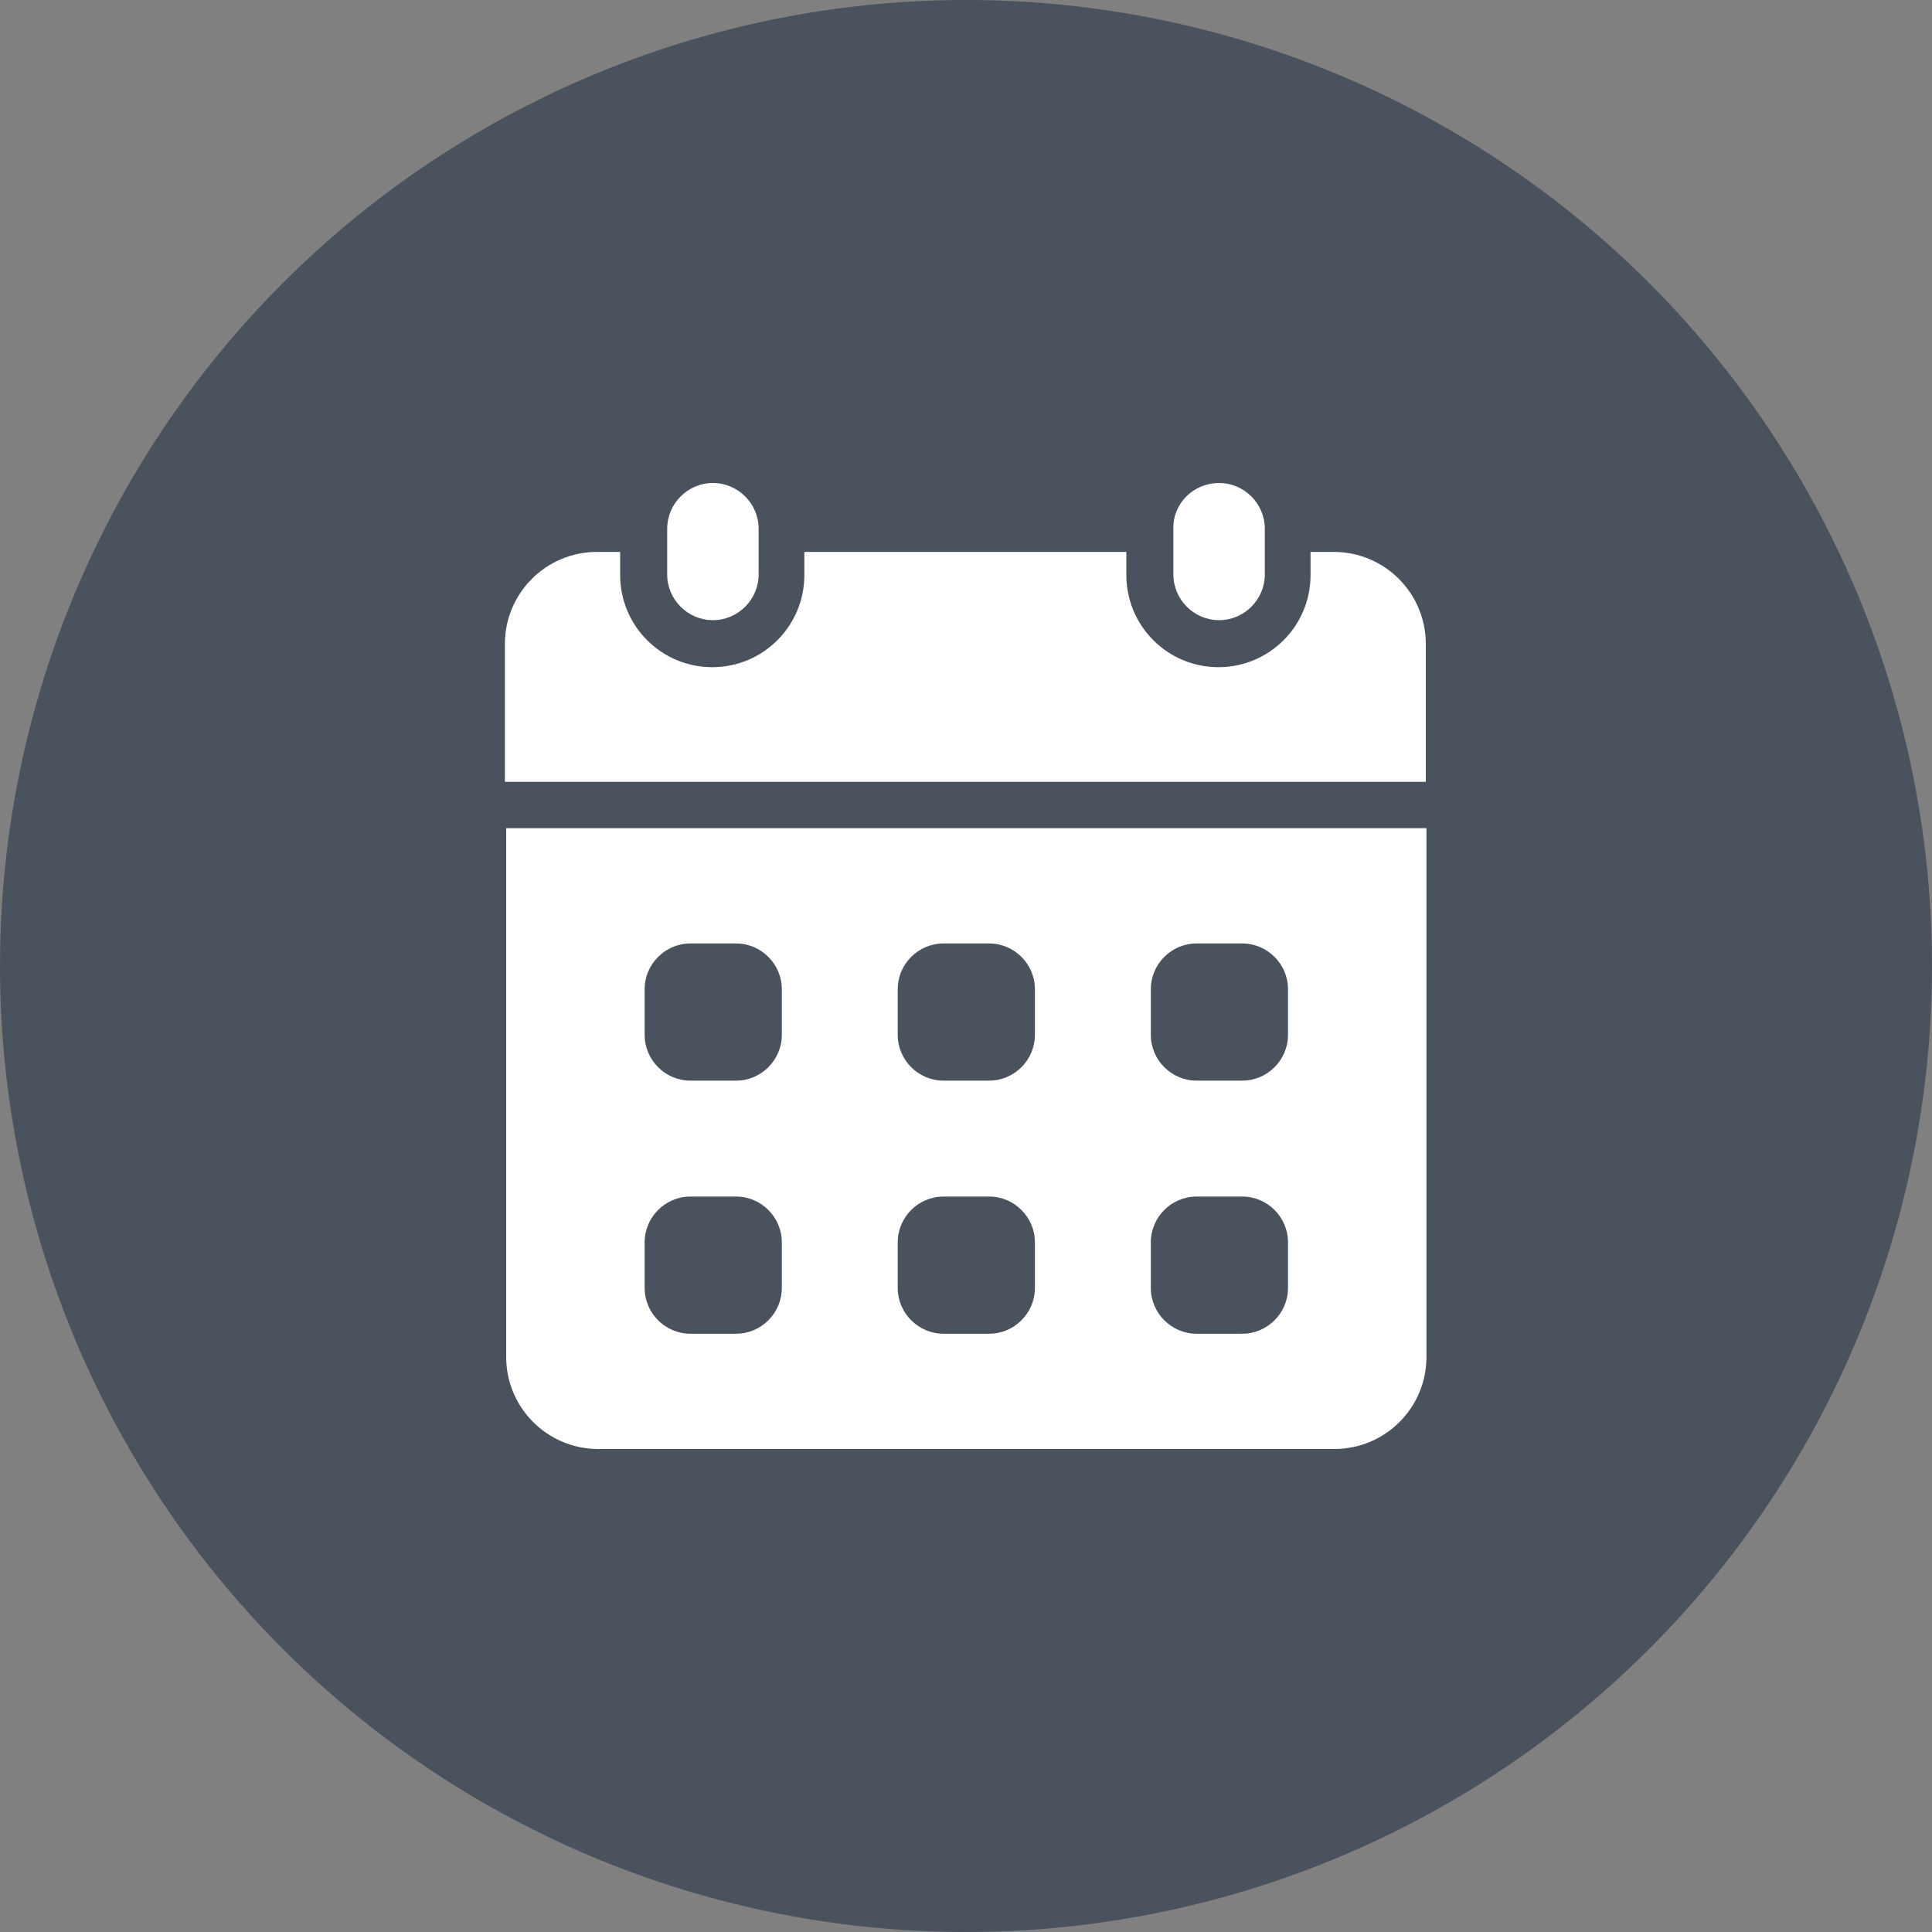 <?xml version="1.0" encoding="UTF-8"?>
<svg xmlns="http://www.w3.org/2000/svg" viewBox="0 0 300 300">
  <rect x="0" y="0" width="300" height="300" fill="#808080" stroke="none"/>
  <circle cx="150" cy="150" fill="#4a525d" r="150"></circle>
  <g fill="#fff">
    <path d="m110.7 75c3.9 0 7.1 3.2 7.1 7.1v7.1c0 3.9-3.2 7.1-7.1 7.1-3.9 0-7.1-3.2-7.1-7.1v-7.1c0-3.9 3.2-7.1 7.1-7.1z"></path>
    <path d="m189.3 75c3.9 0 7.1 3.2 7.1 7.1v7.1c0 3.9-3.2 7.1-7.1 7.1-3.9 0-7.1-3.2-7.1-7.1v-7.1c-.1-3.9 3.1-7.1 7.1-7.1z"></path>
    <path d="m78.6 128.6v82.1c0 7.9 6.4 14.3 14.3 14.3h114.3c7.9 0 14.3-6.4 14.3-14.3v-82.1zm42.8 71.4c0 3.9-3.2 7.1-7.1 7.1h-7.1c-3.9 0-7.1-3.2-7.1-7.1v-7.1c0-3.9 3.2-7.1 7.1-7.1h7.1c3.9 0 7.1 3.2 7.1 7.1zm0-39.3c0 3.9-3.2 7.1-7.1 7.1h-7.1c-3.9 0-7.1-3.2-7.1-7.1v-7.1c0-3.9 3.2-7.1 7.1-7.1h7.1c3.9 0 7.1 3.2 7.1 7.1zm39.3 39.3c0 3.9-3.2 7.1-7.1 7.1h-7.1c-3.9 0-7.1-3.2-7.1-7.1v-7.1c0-3.9 3.2-7.1 7.1-7.1h7.1c3.9 0 7.1 3.2 7.1 7.1zm0-39.3c0 3.9-3.2 7.1-7.1 7.1h-7.1c-3.9 0-7.1-3.2-7.1-7.1v-7.1c0-3.9 3.2-7.1 7.1-7.1h7.1c3.9 0 7.1 3.2 7.1 7.1zm39.3 39.3c0 3.9-3.2 7.1-7.1 7.1h-7.1c-3.9 0-7.1-3.2-7.1-7.1v-7.1c0-3.9 3.2-7.1 7.1-7.1h7.1c3.9 0 7.1 3.2 7.1 7.1zm0-39.3c0 3.9-3.2 7.1-7.1 7.1h-7.1c-3.9 0-7.1-3.2-7.1-7.1v-7.1c0-3.9 3.2-7.1 7.1-7.1h7.1c3.9 0 7.1 3.2 7.1 7.1zm21.4-39.3v-21.4c0-7.9-6.4-14.3-14.3-14.3h-3.6v3.6c0 7.9-6.4 14.3-14.3 14.3s-14.3-6.4-14.3-14.3v-3.6h-50v3.6c0 7.9-6.4 14.3-14.3 14.3s-14.3-6.4-14.3-14.3v-3.6h-3.6c-7.9 0-14.3 6.4-14.3 14.3v21.4z"></path>
  </g>
</svg>

